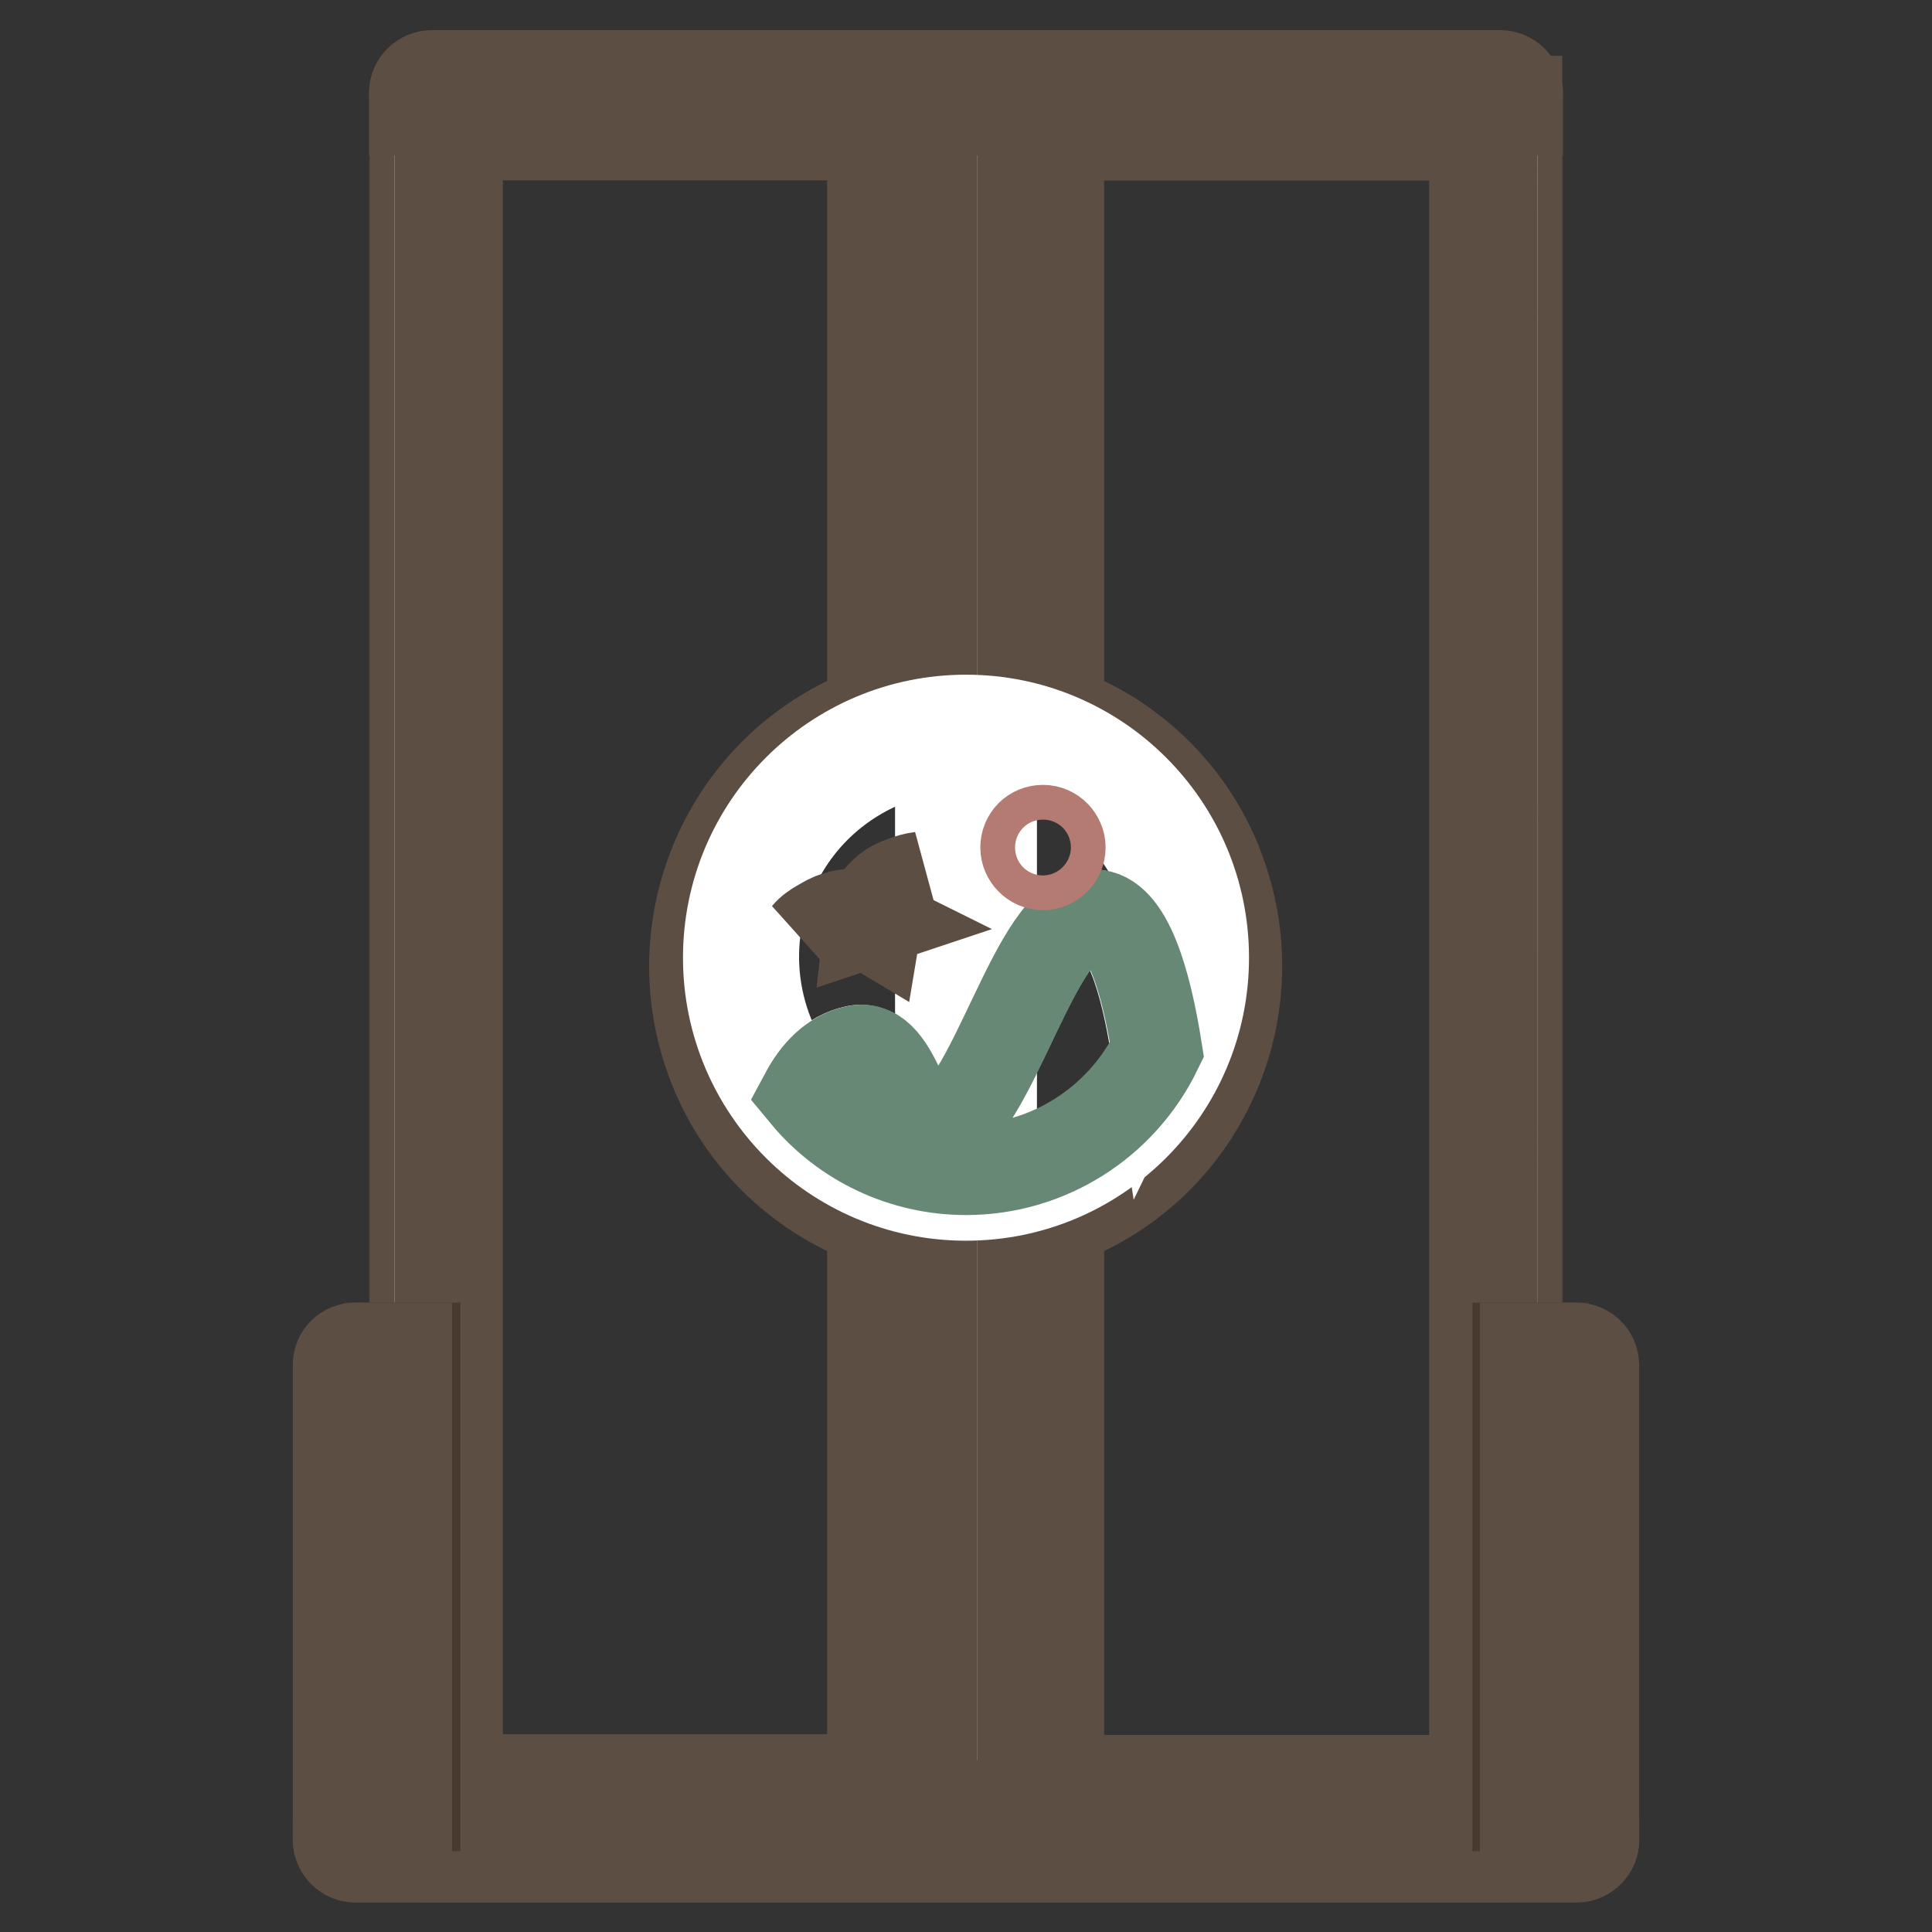 <?xml version="1.0" encoding="utf-8"?>
<!-- Svg Vector Icons : http://www.onlinewebfonts.com/icon -->
<!DOCTYPE svg PUBLIC "-//W3C//DTD SVG 1.1//EN" "http://www.w3.org/Graphics/SVG/1.1/DTD/svg11.dtd">
<svg version="1.1" xmlns="http://www.w3.org/2000/svg" xmlns:xlink="http://www.w3.org/1999/xlink" x="0px" y="0px" viewBox="0 0 256 256" enable-background="new 0 0 256 256" xml:space="preserve">
<rect x="0" y="0" width="256" height="256" fill="#333333" stroke="none"/>
<g> <path stroke-width="12" fill-opacity="0" stroke="#493a31"  d="M57.2,10h141.6c1.2,0,2.3,1,2.3,2.3v231.5c0,1.2-1,2.3-2.3,2.3H57.2c-1.2,0-2.3-1-2.3-2.3V12.3 C54.9,11,56,10,57.2,10z"/> <path stroke-width="12" fill-opacity="0" stroke="#ffffff"  d="M124.6,15.6h6.8v222.5h-6.8V15.6z"/> <path stroke-width="12" fill-opacity="0" stroke="#5d4e44"  d="M56.1,13.4h1.1V246h-2.2V14.5C54.9,13.9,55.4,13.4,56.1,13.4z M199.9,13.4h1.1V246h-2.3V14.5 C198.8,13.9,199.3,13.4,199.9,13.4z"/> <path stroke-width="12" fill-opacity="0" stroke="#d5cdb3"  d="M94.3,128c0-14.7,9.6-27.7,23.6-32.2V15.6H58.3v222.5h59.6v-78C103.8,155.7,94.3,142.7,94.3,128z"/> <path stroke-width="12" fill-opacity="0" stroke="#5d4e44"  d="M115.6,17.9v76.3C97,101,87.4,121.7,94.2,140.4c3.6,10,11.5,17.8,21.4,21.4v74.1H60.6v-218H115.6  M117.9,15.6H58.3v222.5h59.6v-78c-17.8-5.6-27.6-24.5-22-42.3c3.3-10.5,11.5-18.7,22-22V15.6z"/> <path stroke-width="12" fill-opacity="0" stroke="#d5cdb3"  d="M138.1,15.6v80.2c17.8,5.6,27.6,24.5,22,42.3c-3.3,10.5-11.5,18.7-22,22v77.9h59.6V15.6H138.1z"/> <path stroke-width="12" fill-opacity="0" stroke="#5d4e44"  d="M195.4,17.9v218h-55.1v-74.1c18.7-6.8,28.2-27.5,21.4-46.2c-3.6-10-11.5-17.8-21.4-21.4V17.9H195.4  M197.7,15.6h-59.5v80.2c17.8,5.6,27.6,24.5,22,42.3c-3.3,10.5-11.5,18.7-22,22v77.9h59.6L197.7,15.6L197.7,15.6z"/> <path stroke-width="12" fill-opacity="0" stroke="#d5cdb3"  d="M132.5,15.6v79c17.8,2.5,30.3,18.9,27.8,36.8c-2,14.4-13.4,25.8-27.8,27.8v79h65.2V15.6H132.5z"/> <path stroke-width="12" fill-opacity="0" stroke="#5d4e44"  d="M195.4,17.9v218h-60.7v-74.8c18.9-3.7,31.1-22,27.4-40.9c-2.7-13.9-13.6-24.7-27.4-27.4V17.9H195.4  M197.7,15.6h-65.2v79c17.8,2.5,30.3,18.9,27.8,36.8c-2,14.4-13.4,25.8-27.8,27.8v79h65.2V15.6z"/> <path stroke-width="12" fill-opacity="0" stroke="#d5cdb3"  d="M95.4,126.9c0-16.3,12-30,28.1-32.3v-79H58.3v222.5h65.2v-79C107.4,156.9,95.4,143.1,95.4,126.9L95.4,126.9 z"/> <path stroke-width="12" fill-opacity="0" stroke="#5d4e44"  d="M121.2,17.9v74.8c-18.9,3.7-31.1,22-27.4,40.9c2.7,13.9,13.6,24.7,27.4,27.4v74.8H60.6v-218H121.2  M123.5,15.6H58.3v222.5h65.2v-79c-17.8-2.5-30.3-18.9-27.8-36.8c2-14.4,13.4-25.8,27.8-27.8V15.6z"/> <path stroke-width="12" fill-opacity="0" stroke="#ffffff"  d="M96.5,126.9c0,17.4,14.1,31.5,31.5,31.5c17.4,0,31.5-14.1,31.5-31.5c0,0,0,0,0,0 c0-17.4-14.1-31.5-31.5-31.5C110.6,95.4,96.5,109.5,96.5,126.9L96.5,126.9z"/> <path stroke-width="12" fill-opacity="0" stroke="#ffffff"  d="M113.4,139.2c5.6-1.1,6.8,12.4,10.1,11.2c8.1-2.7,13.5-29.2,21.3-29.2c4.5,0,7,8.9,8.4,17.9 c6.8-14,0.9-30.8-13-37.5s-30.8-0.9-37.5,13c-4.9,10-3.3,21.9,3.9,30.4C108.1,142.2,110.2,139.9,113.4,139.2z"/> <path stroke-width="12" fill-opacity="0" stroke="#668874"  d="M128,155c10.8,0,20.6-6.2,25.3-15.9c-1.4-8.9-3.9-17.9-8.4-17.9c-7.9,0-13.2,26.5-21.3,29.2 c-3.4,1.1-4.5-12.4-10.1-11.2c-3.1,0.6-5.3,3-6.8,5.8C111.9,151.3,119.7,155,128,155L128,155z"/> <path stroke-width="12" fill-opacity="0" stroke="#b47b73"  d="M135.9,112.3c0,1.2,1,2.3,2.3,2.3c1.2,0,2.3-1,2.3-2.3l0,0c0-1.2-1-2.3-2.3-2.3 C136.9,110,135.9,111,135.9,112.3L135.9,112.3z"/> <path stroke-width="12" fill-opacity="0" stroke="#5d4e44"  d="M106.9,123.9c0.5-0.6,1.1-1,1.8-1.4c0.7-0.4,1.3-0.8,2.1-1c0.8-0.3,1.6-0.4,2.4-0.3 c0.9,0.1,1.8,0.4,2.6,0.8l-0.6,0.2c0.1-0.9,0.4-1.7,0.8-2.5c0.4-0.7,1-1.3,1.6-1.8c0.6-0.5,1.3-0.8,2.1-1.1 c0.8-0.3,1.5-0.5,2.3-0.6c-0.7,0.3-1.4,0.6-2.1,1s-1.3,0.8-1.8,1.3c-0.6,0.5-1,1.1-1.3,1.8c-0.4,0.7-0.6,1.4-0.7,2.2l-0.1,0.6 l-0.5-0.3c-0.7-0.4-1.4-0.7-2.2-0.8c-0.8-0.1-1.5,0-2.2,0.2c-0.7,0.2-1.4,0.4-2.1,0.7C108.2,123.2,107.5,123.5,106.9,123.9z"/> <path stroke-width="12" fill-opacity="0" stroke="#5d4e44"  d="M57.2,10h141.6c1.2,0,2.3,1,2.3,2.3v2.3H54.9v-2.3C54.9,11,56,10,57.2,10z M47.1,239.2h161.8 c1.2,0,2.3,1,2.3,2.3v2.3c0,1.2-1,2.3-2.3,2.3H47.1c-1.2,0-2.3-1-2.3-2.3v-2.3C44.8,240.3,45.8,239.2,47.1,239.2z"/> <path stroke-width="12" fill-opacity="0" stroke="#493a31"  d="M51.6,178.6h3.4v60.7h-3.4V178.6z"/> <path stroke-width="12" fill-opacity="0" stroke="#5d4e44"  d="M47.1,178.6h6.8V246h-6.8c-1.2,0-2.3-1-2.3-2.3v-62.9C44.8,179.6,45.8,178.6,47.1,178.6L47.1,178.6z"/> <path stroke-width="12" fill-opacity="0" stroke="#493a31"  d="M201.1,178.6h3.4v60.7h-3.4V178.6z"/> <path stroke-width="12" fill-opacity="0" stroke="#5d4e44"  d="M208.9,246h-6.8v-67.4h6.8c1.2,0,2.3,1,2.3,2.3v62.9C211.2,245,210.2,246,208.9,246z"/></g>
</svg>